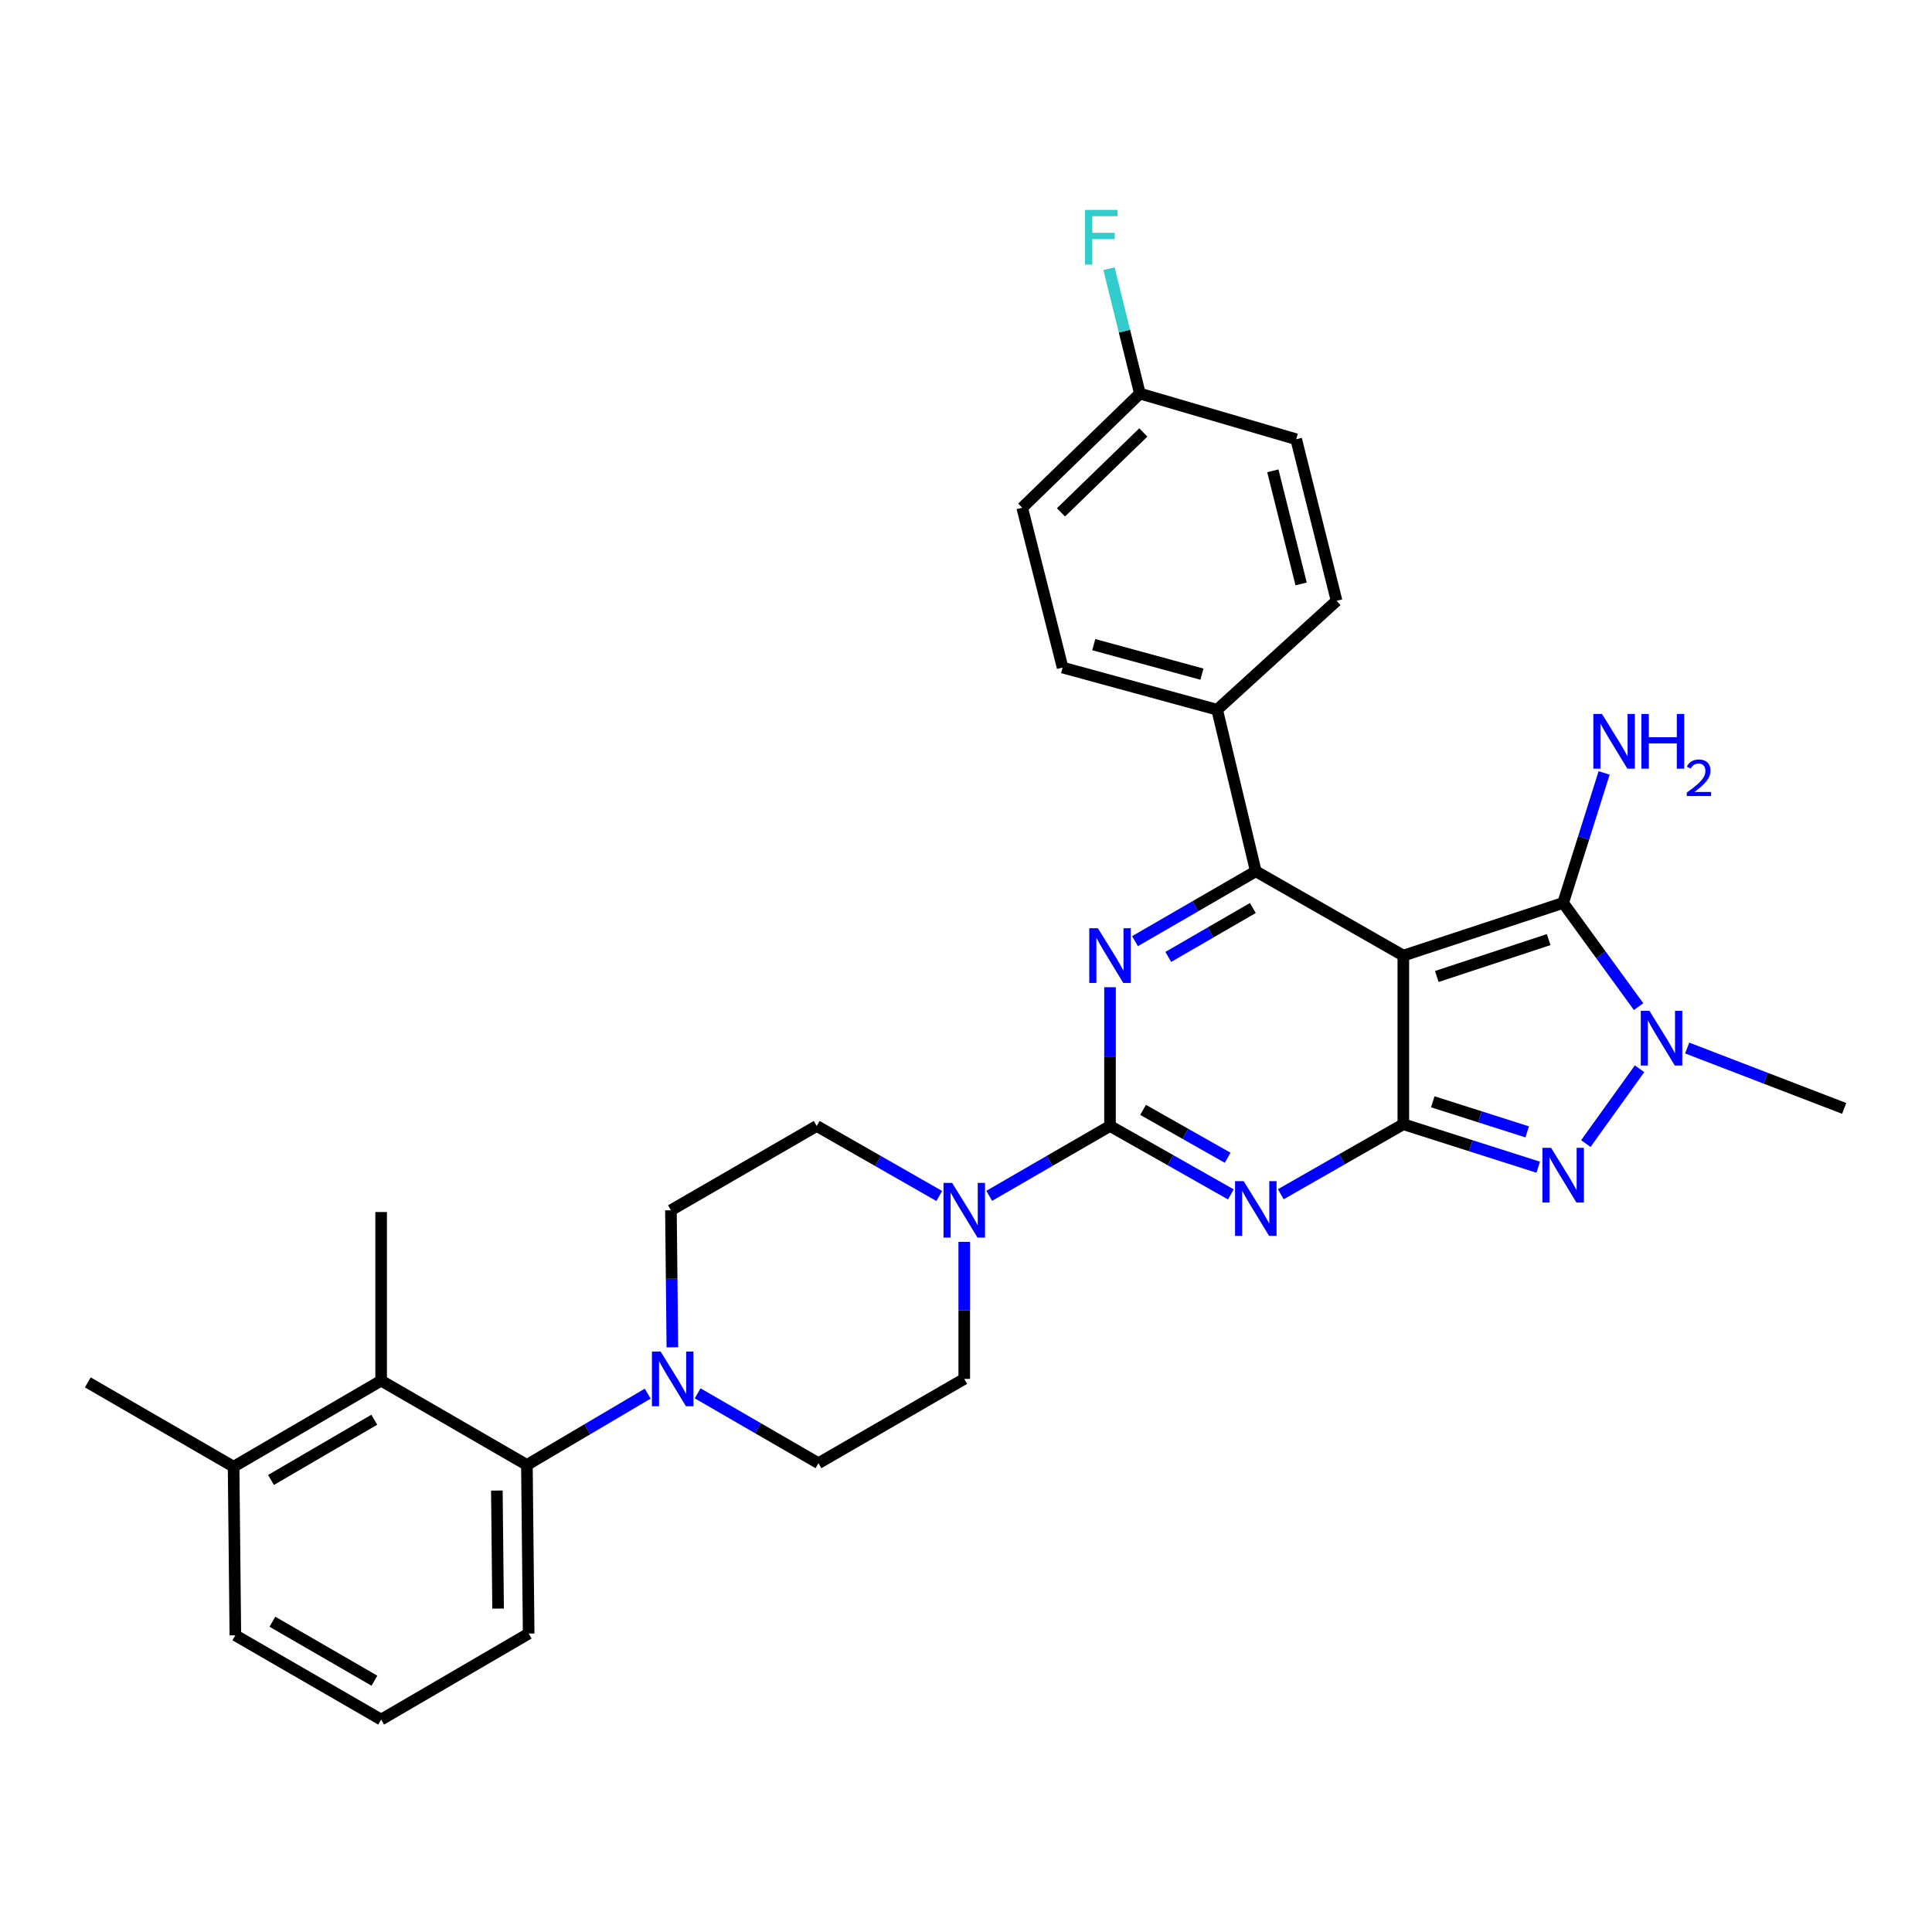 <?xml version='1.0' encoding='iso-8859-1'?>
<svg version='1.1' baseProfile='full'
              xmlns='http://www.w3.org/2000/svg'
                      xmlns:rdkit='http://www.rdkit.org/xml'
                      xmlns:xlink='http://www.w3.org/1999/xlink'
                  xml:space='preserve'
width='1000px' height='1000px' viewBox='0 0 1000 1000'>
<!-- END OF HEADER -->
<rect style='opacity:1.0;fill:#FFFFFF;stroke:none' width='1000' height='1000' x='0' y='0'> </rect>
<path class='bond-0' d='M 574.542,510.983 L 574.542,546.891' style='fill:none;fill-rule:evenodd;stroke:#0000FF;stroke-width:6px;stroke-linecap:butt;stroke-linejoin:miter;stroke-opacity:1' />
<path class='bond-0' d='M 574.542,546.891 L 574.542,582.8' style='fill:none;fill-rule:evenodd;stroke:#000000;stroke-width:6px;stroke-linecap:butt;stroke-linejoin:miter;stroke-opacity:1' />
<path class='bond-1' d='M 587.461,487.147 L 618.73,469.064' style='fill:none;fill-rule:evenodd;stroke:#0000FF;stroke-width:6px;stroke-linecap:butt;stroke-linejoin:miter;stroke-opacity:1' />
<path class='bond-1' d='M 618.73,469.064 L 649.999,450.981' style='fill:none;fill-rule:evenodd;stroke:#000000;stroke-width:6px;stroke-linecap:butt;stroke-linejoin:miter;stroke-opacity:1' />
<path class='bond-1' d='M 604.695,495.302 L 626.583,482.644' style='fill:none;fill-rule:evenodd;stroke:#0000FF;stroke-width:6px;stroke-linecap:butt;stroke-linejoin:miter;stroke-opacity:1' />
<path class='bond-1' d='M 626.583,482.644 L 648.472,469.986' style='fill:none;fill-rule:evenodd;stroke:#000000;stroke-width:6px;stroke-linecap:butt;stroke-linejoin:miter;stroke-opacity:1' />
<path class='bond-2' d='M 574.542,582.8 L 605.816,600.51' style='fill:none;fill-rule:evenodd;stroke:#000000;stroke-width:6px;stroke-linecap:butt;stroke-linejoin:miter;stroke-opacity:1' />
<path class='bond-2' d='M 605.816,600.51 L 637.091,618.221' style='fill:none;fill-rule:evenodd;stroke:#0000FF;stroke-width:6px;stroke-linecap:butt;stroke-linejoin:miter;stroke-opacity:1' />
<path class='bond-2' d='M 591.654,574.462 L 613.547,586.86' style='fill:none;fill-rule:evenodd;stroke:#000000;stroke-width:6px;stroke-linecap:butt;stroke-linejoin:miter;stroke-opacity:1' />
<path class='bond-2' d='M 613.547,586.86 L 635.439,599.257' style='fill:none;fill-rule:evenodd;stroke:#0000FF;stroke-width:6px;stroke-linecap:butt;stroke-linejoin:miter;stroke-opacity:1' />
<path class='bond-3' d='M 574.542,582.8 L 543.277,600.882' style='fill:none;fill-rule:evenodd;stroke:#000000;stroke-width:6px;stroke-linecap:butt;stroke-linejoin:miter;stroke-opacity:1' />
<path class='bond-3' d='M 543.277,600.882 L 512.013,618.965' style='fill:none;fill-rule:evenodd;stroke:#0000FF;stroke-width:6px;stroke-linecap:butt;stroke-linejoin:miter;stroke-opacity:1' />
<path class='bond-4' d='M 662.937,618.137 L 694.65,600.015' style='fill:none;fill-rule:evenodd;stroke:#0000FF;stroke-width:6px;stroke-linecap:butt;stroke-linejoin:miter;stroke-opacity:1' />
<path class='bond-4' d='M 694.65,600.015 L 726.362,581.893' style='fill:none;fill-rule:evenodd;stroke:#000000;stroke-width:6px;stroke-linecap:butt;stroke-linejoin:miter;stroke-opacity:1' />
<path class='bond-5' d='M 649.999,450.981 L 629.997,367.349' style='fill:none;fill-rule:evenodd;stroke:#000000;stroke-width:6px;stroke-linecap:butt;stroke-linejoin:miter;stroke-opacity:1' />
<path class='bond-6' d='M 649.999,450.981 L 726.362,494.618' style='fill:none;fill-rule:evenodd;stroke:#000000;stroke-width:6px;stroke-linecap:butt;stroke-linejoin:miter;stroke-opacity:1' />
<path class='bond-7' d='M 499.094,642.779 L 499.094,678.245' style='fill:none;fill-rule:evenodd;stroke:#0000FF;stroke-width:6px;stroke-linecap:butt;stroke-linejoin:miter;stroke-opacity:1' />
<path class='bond-7' d='M 499.094,678.245 L 499.094,713.712' style='fill:none;fill-rule:evenodd;stroke:#000000;stroke-width:6px;stroke-linecap:butt;stroke-linejoin:miter;stroke-opacity:1' />
<path class='bond-8' d='M 486.155,619.043 L 454.443,600.921' style='fill:none;fill-rule:evenodd;stroke:#0000FF;stroke-width:6px;stroke-linecap:butt;stroke-linejoin:miter;stroke-opacity:1' />
<path class='bond-8' d='M 454.443,600.921 L 422.73,582.8' style='fill:none;fill-rule:evenodd;stroke:#000000;stroke-width:6px;stroke-linecap:butt;stroke-linejoin:miter;stroke-opacity:1' />
<path class='bond-9' d='M 197.275,714.618 L 120.911,759.162' style='fill:none;fill-rule:evenodd;stroke:#000000;stroke-width:6px;stroke-linecap:butt;stroke-linejoin:miter;stroke-opacity:1' />
<path class='bond-9' d='M 193.725,734.85 L 140.27,766.031' style='fill:none;fill-rule:evenodd;stroke:#000000;stroke-width:6px;stroke-linecap:butt;stroke-linejoin:miter;stroke-opacity:1' />
<path class='bond-10' d='M 197.275,714.618 L 272.723,758.256' style='fill:none;fill-rule:evenodd;stroke:#000000;stroke-width:6px;stroke-linecap:butt;stroke-linejoin:miter;stroke-opacity:1' />
<path class='bond-11' d='M 197.275,714.618 L 197.275,627.343' style='fill:none;fill-rule:evenodd;stroke:#000000;stroke-width:6px;stroke-linecap:butt;stroke-linejoin:miter;stroke-opacity:1' />
<path class='bond-12' d='M 726.362,494.618 L 726.362,581.893' style='fill:none;fill-rule:evenodd;stroke:#000000;stroke-width:6px;stroke-linecap:butt;stroke-linejoin:miter;stroke-opacity:1' />
<path class='bond-13' d='M 726.362,494.618 L 809.087,467.348' style='fill:none;fill-rule:evenodd;stroke:#000000;stroke-width:6px;stroke-linecap:butt;stroke-linejoin:miter;stroke-opacity:1' />
<path class='bond-13' d='M 743.682,505.427 L 801.59,486.338' style='fill:none;fill-rule:evenodd;stroke:#000000;stroke-width:6px;stroke-linecap:butt;stroke-linejoin:miter;stroke-opacity:1' />
<path class='bond-14' d='M 726.362,581.893 L 761.269,593.018' style='fill:none;fill-rule:evenodd;stroke:#000000;stroke-width:6px;stroke-linecap:butt;stroke-linejoin:miter;stroke-opacity:1' />
<path class='bond-14' d='M 761.269,593.018 L 796.177,604.143' style='fill:none;fill-rule:evenodd;stroke:#0000FF;stroke-width:6px;stroke-linecap:butt;stroke-linejoin:miter;stroke-opacity:1' />
<path class='bond-14' d='M 741.598,570.284 L 766.033,578.071' style='fill:none;fill-rule:evenodd;stroke:#000000;stroke-width:6px;stroke-linecap:butt;stroke-linejoin:miter;stroke-opacity:1' />
<path class='bond-14' d='M 766.033,578.071 L 790.468,585.858' style='fill:none;fill-rule:evenodd;stroke:#0000FF;stroke-width:6px;stroke-linecap:butt;stroke-linejoin:miter;stroke-opacity:1' />
<path class='bond-15' d='M 820.822,591.915 L 848.629,553.189' style='fill:none;fill-rule:evenodd;stroke:#0000FF;stroke-width:6px;stroke-linecap:butt;stroke-linejoin:miter;stroke-opacity:1' />
<path class='bond-16' d='M 848.129,521.025 L 828.608,494.187' style='fill:none;fill-rule:evenodd;stroke:#0000FF;stroke-width:6px;stroke-linecap:butt;stroke-linejoin:miter;stroke-opacity:1' />
<path class='bond-16' d='M 828.608,494.187 L 809.087,467.348' style='fill:none;fill-rule:evenodd;stroke:#000000;stroke-width:6px;stroke-linecap:butt;stroke-linejoin:miter;stroke-opacity:1' />
<path class='bond-17' d='M 873.274,542.454 L 913.91,558.082' style='fill:none;fill-rule:evenodd;stroke:#0000FF;stroke-width:6px;stroke-linecap:butt;stroke-linejoin:miter;stroke-opacity:1' />
<path class='bond-17' d='M 913.91,558.082 L 954.545,573.71' style='fill:none;fill-rule:evenodd;stroke:#000000;stroke-width:6px;stroke-linecap:butt;stroke-linejoin:miter;stroke-opacity:1' />
<path class='bond-18' d='M 809.087,467.348 L 819.692,433.704' style='fill:none;fill-rule:evenodd;stroke:#000000;stroke-width:6px;stroke-linecap:butt;stroke-linejoin:miter;stroke-opacity:1' />
<path class='bond-18' d='M 819.692,433.704 L 830.297,400.06' style='fill:none;fill-rule:evenodd;stroke:#0000FF;stroke-width:6px;stroke-linecap:butt;stroke-linejoin:miter;stroke-opacity:1' />
<path class='bond-19' d='M 120.911,759.162 L 121.818,846.437' style='fill:none;fill-rule:evenodd;stroke:#000000;stroke-width:6px;stroke-linecap:butt;stroke-linejoin:miter;stroke-opacity:1' />
<path class='bond-20' d='M 120.911,759.162 L 45.455,715.525' style='fill:none;fill-rule:evenodd;stroke:#000000;stroke-width:6px;stroke-linecap:butt;stroke-linejoin:miter;stroke-opacity:1' />
<path class='bond-21' d='M 121.818,846.437 L 197.275,890.057' style='fill:none;fill-rule:evenodd;stroke:#000000;stroke-width:6px;stroke-linecap:butt;stroke-linejoin:miter;stroke-opacity:1' />
<path class='bond-21' d='M 140.988,839.398 L 193.807,869.932' style='fill:none;fill-rule:evenodd;stroke:#000000;stroke-width:6px;stroke-linecap:butt;stroke-linejoin:miter;stroke-opacity:1' />
<path class='bond-22' d='M 590.003,203.711 L 529.092,262.801' style='fill:none;fill-rule:evenodd;stroke:#000000;stroke-width:6px;stroke-linecap:butt;stroke-linejoin:miter;stroke-opacity:1' />
<path class='bond-22' d='M 591.789,223.834 L 549.151,265.197' style='fill:none;fill-rule:evenodd;stroke:#000000;stroke-width:6px;stroke-linecap:butt;stroke-linejoin:miter;stroke-opacity:1' />
<path class='bond-23' d='M 590.003,203.711 L 582.01,171.385' style='fill:none;fill-rule:evenodd;stroke:#000000;stroke-width:6px;stroke-linecap:butt;stroke-linejoin:miter;stroke-opacity:1' />
<path class='bond-23' d='M 582.01,171.385 L 574.017,139.059' style='fill:none;fill-rule:evenodd;stroke:#33CCCC;stroke-width:6px;stroke-linecap:butt;stroke-linejoin:miter;stroke-opacity:1' />
<path class='bond-24' d='M 590.003,203.711 L 670.907,227.347' style='fill:none;fill-rule:evenodd;stroke:#000000;stroke-width:6px;stroke-linecap:butt;stroke-linejoin:miter;stroke-opacity:1' />
<path class='bond-25' d='M 629.997,367.349 L 691.815,310.979' style='fill:none;fill-rule:evenodd;stroke:#000000;stroke-width:6px;stroke-linecap:butt;stroke-linejoin:miter;stroke-opacity:1' />
<path class='bond-26' d='M 629.997,367.349 L 550,345.526' style='fill:none;fill-rule:evenodd;stroke:#000000;stroke-width:6px;stroke-linecap:butt;stroke-linejoin:miter;stroke-opacity:1' />
<path class='bond-26' d='M 622.126,348.941 L 566.128,333.665' style='fill:none;fill-rule:evenodd;stroke:#000000;stroke-width:6px;stroke-linecap:butt;stroke-linejoin:miter;stroke-opacity:1' />
<path class='bond-27' d='M 670.907,227.347 L 691.815,310.979' style='fill:none;fill-rule:evenodd;stroke:#000000;stroke-width:6px;stroke-linecap:butt;stroke-linejoin:miter;stroke-opacity:1' />
<path class='bond-27' d='M 658.824,243.696 L 673.459,302.239' style='fill:none;fill-rule:evenodd;stroke:#000000;stroke-width:6px;stroke-linecap:butt;stroke-linejoin:miter;stroke-opacity:1' />
<path class='bond-28' d='M 529.092,262.801 L 550,345.526' style='fill:none;fill-rule:evenodd;stroke:#000000;stroke-width:6px;stroke-linecap:butt;stroke-linejoin:miter;stroke-opacity:1' />
<path class='bond-29' d='M 197.275,890.057 L 273.638,845.53' style='fill:none;fill-rule:evenodd;stroke:#000000;stroke-width:6px;stroke-linecap:butt;stroke-linejoin:miter;stroke-opacity:1' />
<path class='bond-30' d='M 273.638,845.53 L 272.723,758.256' style='fill:none;fill-rule:evenodd;stroke:#000000;stroke-width:6px;stroke-linecap:butt;stroke-linejoin:miter;stroke-opacity:1' />
<path class='bond-30' d='M 257.814,832.604 L 257.174,771.511' style='fill:none;fill-rule:evenodd;stroke:#000000;stroke-width:6px;stroke-linecap:butt;stroke-linejoin:miter;stroke-opacity:1' />
<path class='bond-31' d='M 272.723,758.256 L 303.986,739.8' style='fill:none;fill-rule:evenodd;stroke:#000000;stroke-width:6px;stroke-linecap:butt;stroke-linejoin:miter;stroke-opacity:1' />
<path class='bond-31' d='M 303.986,739.8 L 335.249,721.345' style='fill:none;fill-rule:evenodd;stroke:#0000FF;stroke-width:6px;stroke-linecap:butt;stroke-linejoin:miter;stroke-opacity:1' />
<path class='bond-32' d='M 361.099,721.183 L 392.368,739.266' style='fill:none;fill-rule:evenodd;stroke:#0000FF;stroke-width:6px;stroke-linecap:butt;stroke-linejoin:miter;stroke-opacity:1' />
<path class='bond-32' d='M 392.368,739.266 L 423.637,757.349' style='fill:none;fill-rule:evenodd;stroke:#000000;stroke-width:6px;stroke-linecap:butt;stroke-linejoin:miter;stroke-opacity:1' />
<path class='bond-33' d='M 348.01,697.37 L 347.642,661.903' style='fill:none;fill-rule:evenodd;stroke:#0000FF;stroke-width:6px;stroke-linecap:butt;stroke-linejoin:miter;stroke-opacity:1' />
<path class='bond-33' d='M 347.642,661.903 L 347.273,626.437' style='fill:none;fill-rule:evenodd;stroke:#000000;stroke-width:6px;stroke-linecap:butt;stroke-linejoin:miter;stroke-opacity:1' />
<path class='bond-34' d='M 423.637,757.349 L 499.094,713.712' style='fill:none;fill-rule:evenodd;stroke:#000000;stroke-width:6px;stroke-linecap:butt;stroke-linejoin:miter;stroke-opacity:1' />
<path class='bond-35' d='M 422.73,582.8 L 347.273,626.437' style='fill:none;fill-rule:evenodd;stroke:#000000;stroke-width:6px;stroke-linecap:butt;stroke-linejoin:miter;stroke-opacity:1' />
<path  class='atom-0' d='M 568.282 480.458
L 577.562 495.458
Q 578.482 496.938, 579.962 499.618
Q 581.442 502.298, 581.522 502.458
L 581.522 480.458
L 585.282 480.458
L 585.282 508.778
L 581.402 508.778
L 571.442 492.378
Q 570.282 490.458, 569.042 488.258
Q 567.842 486.058, 567.482 485.378
L 567.482 508.778
L 563.802 508.778
L 563.802 480.458
L 568.282 480.458
' fill='#0000FF'/>
<path  class='atom-2' d='M 643.739 611.371
L 653.019 626.371
Q 653.939 627.851, 655.419 630.531
Q 656.899 633.211, 656.979 633.371
L 656.979 611.371
L 660.739 611.371
L 660.739 639.691
L 656.859 639.691
L 646.899 623.291
Q 645.739 621.371, 644.499 619.171
Q 643.299 616.971, 642.939 616.291
L 642.939 639.691
L 639.259 639.691
L 639.259 611.371
L 643.739 611.371
' fill='#0000FF'/>
<path  class='atom-4' d='M 492.834 612.277
L 502.114 627.277
Q 503.034 628.757, 504.514 631.437
Q 505.994 634.117, 506.074 634.277
L 506.074 612.277
L 509.834 612.277
L 509.834 640.597
L 505.954 640.597
L 495.994 624.197
Q 494.834 622.277, 493.594 620.077
Q 492.394 617.877, 492.034 617.197
L 492.034 640.597
L 488.354 640.597
L 488.354 612.277
L 492.834 612.277
' fill='#0000FF'/>
<path  class='atom-8' d='M 802.827 594.097
L 812.107 609.097
Q 813.027 610.577, 814.507 613.257
Q 815.987 615.937, 816.067 616.097
L 816.067 594.097
L 819.827 594.097
L 819.827 622.417
L 815.947 622.417
L 805.987 606.017
Q 804.827 604.097, 803.587 601.897
Q 802.387 599.697, 802.027 599.017
L 802.027 622.417
L 798.347 622.417
L 798.347 594.097
L 802.827 594.097
' fill='#0000FF'/>
<path  class='atom-9' d='M 853.742 523.189
L 863.022 538.189
Q 863.942 539.669, 865.422 542.349
Q 866.902 545.029, 866.982 545.189
L 866.982 523.189
L 870.742 523.189
L 870.742 551.509
L 866.862 551.509
L 856.902 535.109
Q 855.742 533.189, 854.502 530.989
Q 853.302 528.789, 852.942 528.109
L 852.942 551.509
L 849.262 551.509
L 849.262 523.189
L 853.742 523.189
' fill='#0000FF'/>
<path  class='atom-11' d='M 829.191 369.548
L 838.471 384.548
Q 839.391 386.028, 840.871 388.708
Q 842.351 391.388, 842.431 391.548
L 842.431 369.548
L 846.191 369.548
L 846.191 397.868
L 842.311 397.868
L 832.351 381.468
Q 831.191 379.548, 829.951 377.348
Q 828.751 375.148, 828.391 374.468
L 828.391 397.868
L 824.711 397.868
L 824.711 369.548
L 829.191 369.548
' fill='#0000FF'/>
<path  class='atom-11' d='M 849.591 369.548
L 853.431 369.548
L 853.431 381.588
L 867.911 381.588
L 867.911 369.548
L 871.751 369.548
L 871.751 397.868
L 867.911 397.868
L 867.911 384.788
L 853.431 384.788
L 853.431 397.868
L 849.591 397.868
L 849.591 369.548
' fill='#0000FF'/>
<path  class='atom-11' d='M 873.124 396.874
Q 873.81 395.105, 875.447 394.129
Q 877.084 393.125, 879.354 393.125
Q 882.179 393.125, 883.763 394.657
Q 885.347 396.188, 885.347 398.907
Q 885.347 401.679, 883.288 404.266
Q 881.255 406.853, 877.031 409.916
L 885.664 409.916
L 885.664 412.028
L 873.071 412.028
L 873.071 410.259
Q 876.556 407.777, 878.615 405.929
Q 880.701 404.081, 881.704 402.418
Q 882.707 400.755, 882.707 399.039
Q 882.707 397.244, 881.81 396.241
Q 880.912 395.237, 879.354 395.237
Q 877.85 395.237, 876.846 395.845
Q 875.843 396.452, 875.13 397.798
L 873.124 396.874
' fill='#0000FF'/>
<path  class='atom-17' d='M 561.581 108.656
L 578.421 108.656
L 578.421 111.896
L 565.381 111.896
L 565.381 120.496
L 576.981 120.496
L 576.981 123.776
L 565.381 123.776
L 565.381 136.976
L 561.581 136.976
L 561.581 108.656
' fill='#33CCCC'/>
<path  class='atom-25' d='M 341.92 699.552
L 351.2 714.552
Q 352.12 716.032, 353.6 718.712
Q 355.08 721.392, 355.16 721.552
L 355.16 699.552
L 358.92 699.552
L 358.92 727.872
L 355.04 727.872
L 345.08 711.472
Q 343.92 709.552, 342.68 707.352
Q 341.48 705.152, 341.12 704.472
L 341.12 727.872
L 337.44 727.872
L 337.44 699.552
L 341.92 699.552
' fill='#0000FF'/>
</svg>
